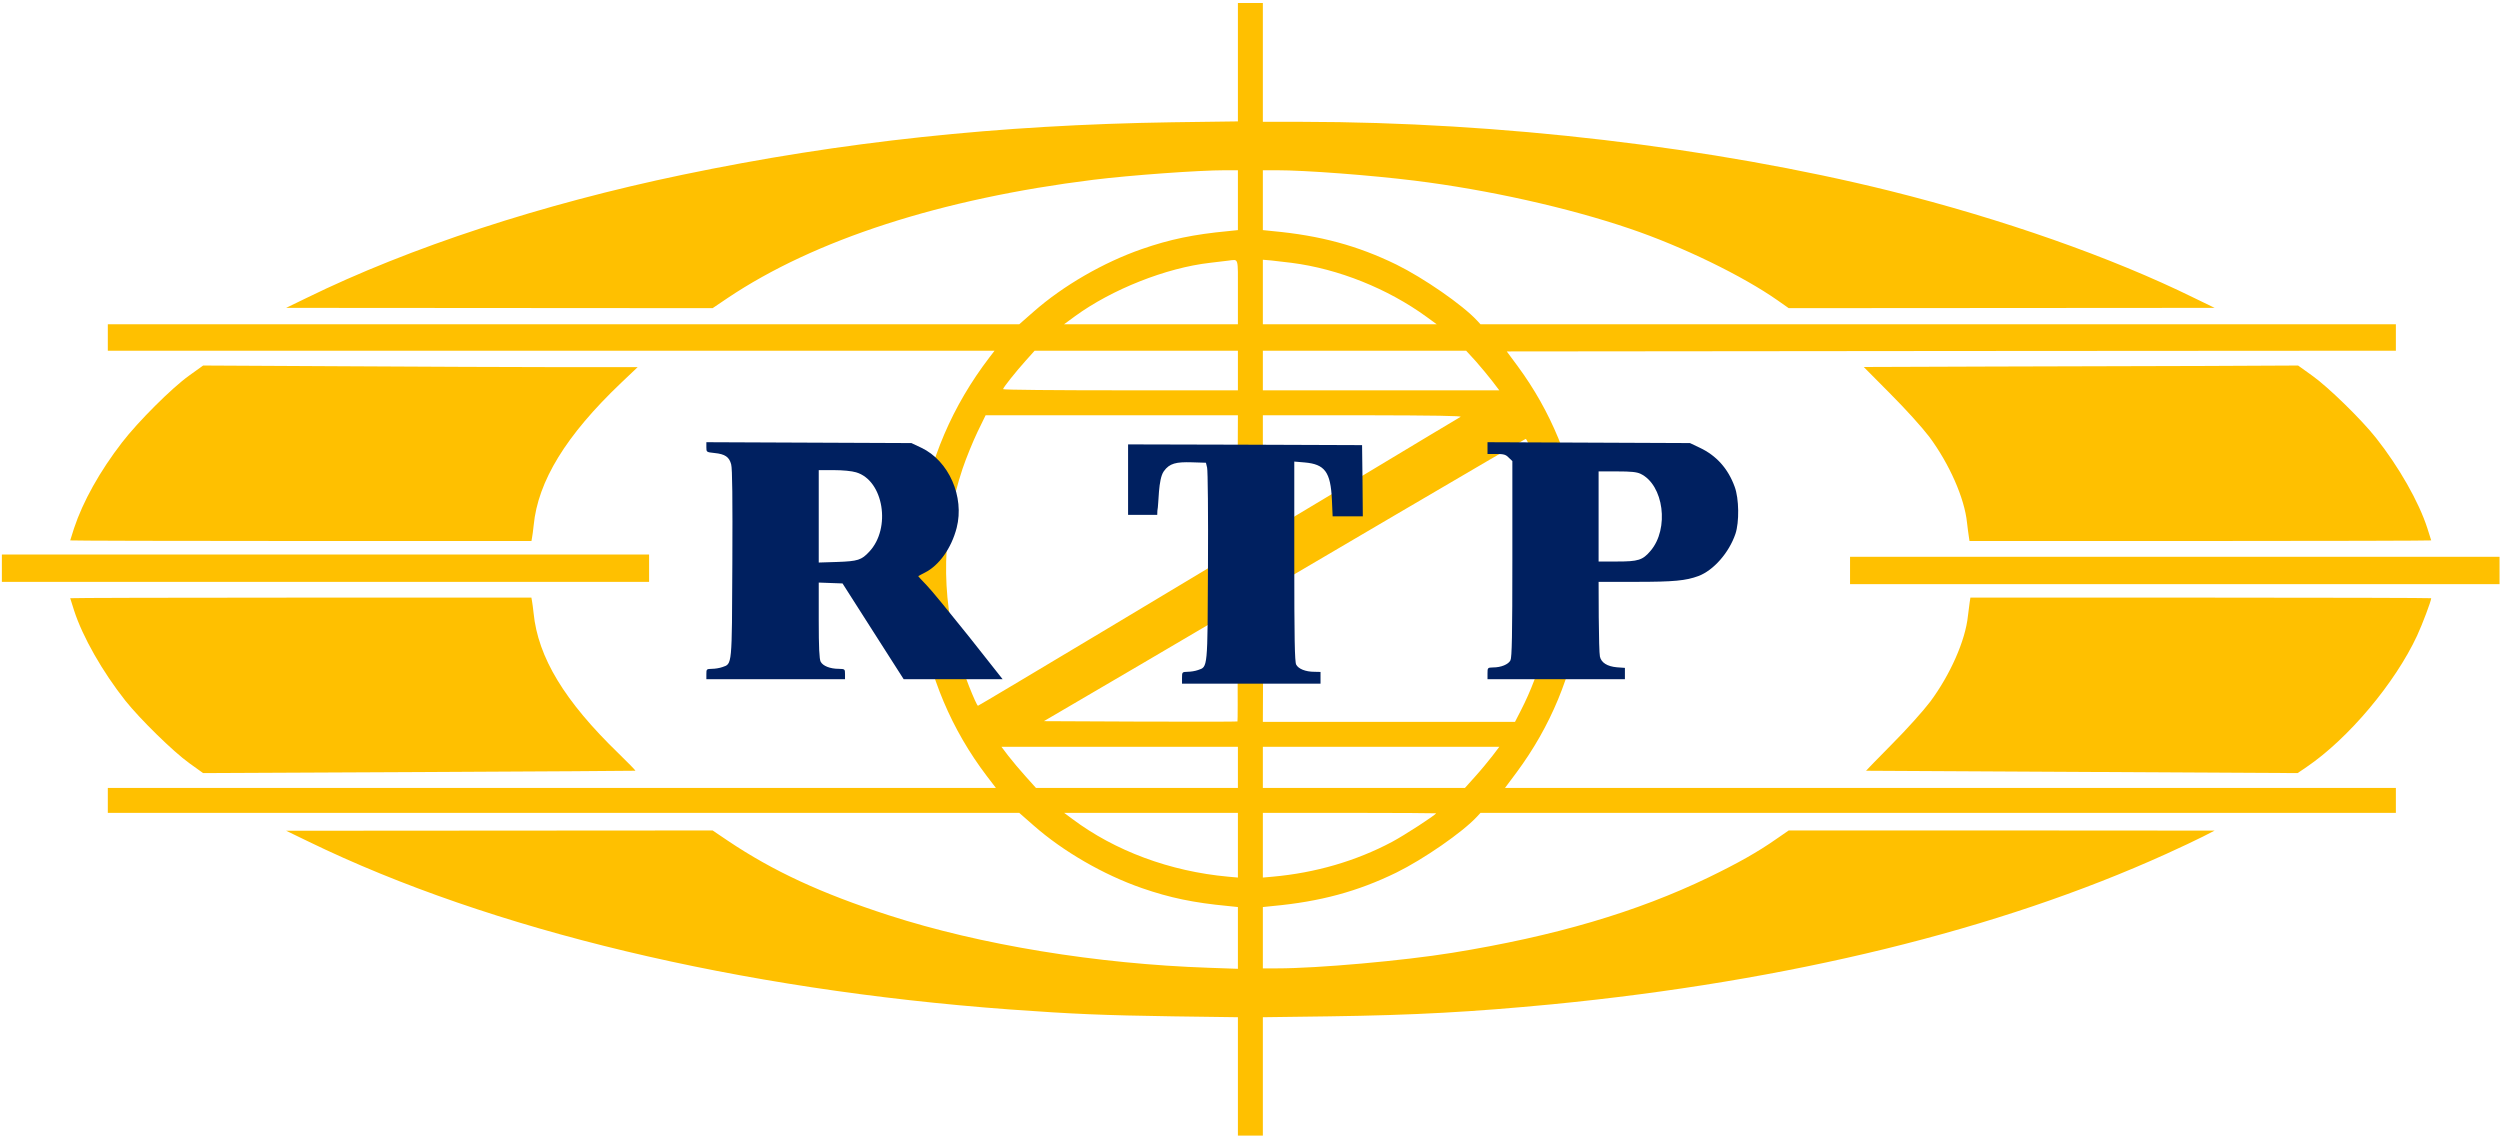 <svg width="1097" height="499" xmlns="http://www.w3.org/2000/svg" xmlns:xlink="http://www.w3.org/1999/xlink" overflow="hidden"><defs><clipPath id="clip0"><path d="M93 109 1190 109 1190 608 93 608Z" fill-rule="evenodd" clip-rule="evenodd"/></clipPath></defs><g clip-path="url(#clip0)" transform="translate(-93 -109)"><path d="M495.192 470.743 495.192 444.734 466.405 444.348C390.027 443.189 321.183 435.85 251.437 421.301 189.935 408.49 131.782 389.434 86.573 367.287L77.556 362.91 171.13 362.845 264.704 362.781 271.273 367.223C309.462 392.846 364.975 410.807 431.758 419.112 447.922 421.108 477.997 423.297 489.589 423.297L495.192 423.297 495.192 410.163 495.192 397.03 490.877 396.58C475.808 395.163 465.311 392.974 453.074 388.725 436.202 382.867 418.492 372.631 405.547 361.236L399.236 355.699 199.273 355.699-0.69 355.699-0.69 349.905-0.69 344.111 193.863 344.111 388.417 344.111 386.098 341.086C369.869 319.841 359.758 296.15 355.701 270.076 354.091 259.776 354.091 237.243 355.701 226.943 359.694 201.127 369.547 177.822 385.003 157.479L388.996 152.264 194.121 152.264-0.69 152.264-0.69 146.792-0.69 141.32 199.273 141.32 399.236 141.32 405.547 135.783C418.492 124.388 436.202 114.152 453.074 108.294 465.311 104.045 475.808 101.856 490.877 100.44L495.192 99.989 495.192 86.47 495.192 72.886 482.505 73.336C433.239 75.01 382.17 83.379 341.984 96.384 312.36 105.976 291.301 115.697 271.273 129.152L264.704 133.594 171.13 133.53 77.556 133.466 87.539 128.637C167.266 89.882 276.231 63.808 395.05 55.053 422.549 53.057 436.202 52.478 466.727 52.027L495.192 51.641 495.192 25.632 495.192-0.312 500.666-0.312 506.14-0.312 506.14 25.632 506.14 51.641 535.314 52.027C572.859 52.542 598.104 53.959 633.009 57.306 737.015 67.478 828.979 89.946 902.524 123.294 908.577 125.998 915.79 129.474 918.624 130.891L923.776 133.53 830.331 133.594 736.886 133.594 731.477 129.861C723.298 124.131 714.604 119.238 701.724 112.993 670.232 97.8 634.232 87.178 589.217 79.903 567.707 76.427 530.226 73.079 512.452 73.079L506.14 73.079 506.14 86.534 506.14 99.989 510.52 100.44C531.321 102.371 547.743 106.813 564.745 115.118 576.659 120.976 593.789 132.822 600.1 139.646L601.646 141.32 802.51 141.32 1003.31 141.32 1003.31 146.792 1003.31 152.264 807.855 152.264 612.401 152.264 617.488 159.088C632.365 179.174 641.703 201.642 645.631 226.943 647.241 237.243 647.241 259.776 645.631 270.076 641.767 295.119 632.494 317.587 617.939 337.352L613.174 343.789 808.242 343.983 1003.31 344.111 1003.31 349.905 1003.31 355.699 802.51 355.699 601.646 355.699 600.1 357.373C593.789 364.197 576.659 376.043 564.745 381.901 547.743 390.206 531.321 394.648 510.52 396.58L506.14 397.03 506.14 410.163 506.14 423.297 512.129 423.297C524.945 423.297 553.539 421.108 572.795 418.726 604.93 414.734 640.093 406.88 667.141 397.674 690.132 389.884 716.729 376.944 732.121 366.129L736.886 362.781 830.331 362.845 923.776 362.91 914.76 367.287C878.374 385.185 830.653 401.923 781.129 414.284 703.656 433.468 610.147 444.477 523.4 444.541L506.14 444.541 506.14 470.615 506.14 496.688 500.666 496.688 495.192 496.688 495.192 470.743ZM495.192 369.863 495.192 355.699 457.067 355.699 418.878 355.699 423.708 359.24C439.872 371.021 463.701 380.485 482.956 382.674 486.305 383.06 489.976 383.511 491.006 383.64 495.643 384.155 495.192 385.507 495.192 369.863ZM518.698 382.674C539.306 380.034 560.945 371.343 577.947 358.983L582.455 355.699 544.265 355.699 506.14 355.699 506.14 369.863 506.14 384.026 509.876 383.704C511.872 383.511 515.865 382.996 518.698 382.674ZM495.192 335.42 495.192 326.729 443.672 326.729C415.336 326.729 392.152 326.922 392.152 327.244 392.152 327.888 397.626 334.776 402.134 339.798L405.998 344.111 450.627 344.111 495.192 344.111 495.192 335.42ZM599.585 339.476C601.839 336.901 605.123 332.974 606.798 330.785L609.889 326.729 558.047 326.729 506.14 326.729 506.14 335.42 506.14 344.111 550.77 344.111 595.335 344.111 599.585 339.476ZM495.063 286.042 494.87 256.299 438.198 222.308C407.028 203.638 381.333 188.316 381.139 188.316 380.431 188.316 374.313 203.767 372.574 209.883 364.782 237.823 365.361 265.377 374.377 292.351 375.987 297.115 378.95 304.326 380.882 308.381L384.488 315.785 439.872 315.785 495.192 315.785 495.063 286.042ZM592.887 315.077C592.179 314.69 572.408 302.845 548.902 288.682L506.14 263.059 506.14 289.39 506.14 315.785 550.126 315.785C581.617 315.72 593.725 315.527 592.887 315.077ZM624.315 299.883C638.998 264.669 637.066 220.634 619.356 186.256L616.78 181.234 561.46 181.234 506.14 181.234 506.269 209.69 506.462 238.08 563.779 271.75C595.335 290.291 621.288 305.42 621.481 305.42 621.739 305.484 622.962 302.974 624.315 299.883ZM494.999 181.427C494.87 181.299 475.679 181.299 452.43 181.363L410.055 181.556 452.495 206.406 494.87 231.321 495.063 206.471C495.128 192.822 495.128 181.556 494.999 181.427ZM495.192 161.277 495.192 152.264 450.885 152.264 406.577 152.264 402.069 157.286C399.622 159.99 396.209 164.045 394.47 166.299L391.443 170.29 443.286 170.29 495.192 170.29 495.192 161.277ZM606.862 166.299C605.123 164.045 601.775 159.99 599.327 157.286L594.819 152.264 550.512 152.264 506.14 152.264 506.14 161.277 506.14 170.29 558.047 170.29 609.889 170.29 606.862 166.299ZM495.192 127.157 495.192 112.929 490.877 113.315C465.439 115.633 441.289 124.582 422.484 138.68L418.942 141.32 457.067 141.32 495.192 141.32 495.192 127.157ZM582.133 141.127C582.133 140.483 568.158 131.406 562.812 128.573 547.099 120.204 529.196 114.989 510.52 113.315L506.14 112.929 506.14 127.157 506.14 141.32 544.136 141.32C565.067 141.32 582.133 141.191 582.133 141.127Z" fill="#FFC000" fill-rule="evenodd" transform="matrix(1 0 0 -1 141 607)"/><path d="M52.016 72.212C44.41 66.781 29.585 51.976 22.559 42.86 12.826 30.253 5.349 16.87 1.481 5.168 0.579 2.388-0.194-0.004-0.194-0.133-0.194-0.262 45.313-0.392 101.004-0.392L202.203-0.392 202.46 1.095C202.654 1.871 202.912 4.263 203.17 6.461 205.039 25.857 217.35 45.964 241.522 68.98L248.806 75.897 214.707 75.897C195.95 75.897 153.086 76.091 119.375 76.285L58.14 76.609 52.016 72.212Z" fill="#FFC000" fill-rule="evenodd" transform="matrix(1 0 0 -1 124 346)"/><path d="M53.48 76.155-1.186 75.961 10.56 64.12C17.53 57.132 24.436 49.432 27.599 45.291 36.377 33.449 43.024 18.438 44.121 7.696 44.38 5.561 44.702 2.843 44.896 1.743L45.219-0.392 146.484-0.392C202.248-0.392 247.814-0.262 247.814-0.133 247.814-0.004 247.039 2.39 246.136 5.173 242.392 16.82 233.55 32.285 223.546 44.902 217.092 53.055 202.506 67.29 195.535 72.208L189.404 76.608 148.743 76.414C126.412 76.349 83.492 76.22 53.48 76.155Z" fill="#FFC000" fill-rule="evenodd" transform="matrix(1 0 0 -1 912 346)"/><path d="M-0.178 5.676-0.178-0.324 141.822-0.324 283.822-0.324 283.822 5.676 283.822 11.676 141.822 11.676-0.178 11.676-0.178 5.676Z" fill="#FFC000" fill-rule="evenodd" transform="matrix(1 0 0 -1 94 364)"/><path d="M-1.2 5.678-1.2-0.322 141.3-0.322 283.8-0.322 283.8 5.678 283.8 11.678 141.3 11.678-1.2 11.678-1.2 5.678Z" fill="#FFC000" fill-rule="evenodd" transform="matrix(1 0 0 -1 906 365)"/><path d="M-0.194 76.507C-0.194 76.377 0.579 73.986 1.482 71.205 5.22 59.568 14.049 44.116 24.039 31.509 30.483 23.428 44.984 9.204 52.009 4.162L58.132-0.235 152.87 0.218C205.009 0.477 247.674 0.735 247.803 0.8 247.931 0.929 244.645 4.291 240.456 8.364 216.674 31.38 205.073 50.582 203.14 69.977 202.882 72.111 202.624 74.503 202.431 75.343L202.173 76.766 100.99 76.766C45.306 76.766-0.194 76.636-0.194 76.507Z" fill="#FFC000" fill-rule="evenodd" transform="matrix(1 0 0 -1 124 448)"/><path d="M44.293 74.699C44.1 73.536 43.778 70.823 43.52 68.691 42.425 57.968 35.79 42.981 27.03 31.16 24.002 27.155 16.788 19.08 10.282 12.556 3.969 6.161-1.184 0.864-1.184 0.799-1.184 0.799 41.394 0.541 93.507 0.282L188.197-0.234 192.191 2.479C210.421 14.881 230.905 39.17 240.632 60.1 242.886 64.944 246.816 75.345 246.816 76.507 246.816 76.636 201.338 76.766 145.683 76.766L44.615 76.766 44.293 74.699Z" fill="#FFC000" fill-rule="evenodd" transform="matrix(1 0 0 -1 913 448)"/><path d="M-0.282 101.348-0.282 98.797 3.567 98.797C6.838 98.797 7.736 98.542 9.019 97.203L10.623 95.673 10.623 52.759C10.623 19.474 10.43 9.463 9.789 8.252 8.891 6.466 5.684 5.127 2.156 5.127-0.217 5.063-0.282 5-0.282 2.513L-0.282-0.038 29.865-0.038 60.011-0.038 60.011 2.449 60.011 4.936 56.484 5.191C52.25 5.573 49.621 7.231 49.043 9.909 48.787 10.93 48.594 18.709 48.53 27.253L48.466 42.684 64.694 42.684C81.627 42.684 86.694 43.194 92.275 45.235 98.881 47.722 105.68 55.437 108.503 63.727 110.234 68.828 110.106 79.222 108.182 84.386 105.296 92.357 100.164 98.096 92.852 101.539L88.555 103.58 44.169 103.771-0.282 103.962-0.282 101.348ZM66.811 90.125C77.073 85.279 79.575 65.959 71.236 56.266 67.773 52.185 65.848 51.611 56.548 51.611L48.466 51.611 48.466 71.379 48.466 91.145 56.548 91.145C62.706 91.145 65.143 90.89 66.811 90.125Z" fill="#002060" fill-rule="evenodd" transform="matrix(1 0 0 -1 746 407)"/><path d="M-0.046 101.781C-0.046 99.6-0.046 99.6 3.54 99.215 8.151 98.765 10.008 97.482 10.841 94.21 11.353 92.414 11.481 78.941 11.353 50.775 11.161 5.416 11.289 6.763 6.998 5.287 5.782 4.838 3.668 4.517 2.387 4.517 0.018 4.453-0.046 4.389-0.046 2.208L-0.046-0.038 30.373-0.038 60.791-0.038 60.791 2.208C60.791 4.389 60.727 4.453 58.102 4.517 54.195 4.517 51.057 5.801 50.097 7.661 49.52 8.816 49.264 13.756 49.264 25.818L49.264 42.371 54.452 42.178 59.703 41.986 73.087 21.006 86.535-0.038 108.245-0.038 129.954-0.038 115.097 18.761C106.9 29.026 98.575 39.227 96.525 41.28 94.476 43.397 92.875 45.129 92.939 45.194 93.067 45.322 94.348 45.963 95.821 46.733 102.097 49.877 107.476 57.448 109.782 66.366 113.304 80.031 106.323 95.814 94.284 101.524L89.929 103.577 44.974 103.77-0.046 103.962-0.046 101.781ZM65.658 90.746C77.698 87.217 81.156 66.237 71.422 55.908 68.028 52.251 66.427 51.738 57.461 51.417L49.264 51.16 49.264 71.434 49.264 91.708 55.86 91.708C59.831 91.708 63.737 91.323 65.658 90.746Z" fill="#002060" fill-rule="evenodd" transform="matrix(1 0 0 -1 403 407)"/><path d="M0 89.54 0 74.08 6.398 74.08 12.795 74.08C12.816 74.681 12.838 75.282 12.859 75.883 13.531 79.147 13.152 89.653 15.669 93.196 18.185 96.739 21.112 97.334 27.957 97.141L34.163 96.948 34.675 94.822C34.994 93.598 35.186 74.209 35.058 51.663 34.867 6.12 34.994 7.472 30.708 5.991 29.493 5.54 27.381 5.218 26.102 5.218 23.735 5.153 23.671 5.089 23.671 2.577L23.671 0 54.059 0 84.447 0 84.447 2.577 84.447 5.153 81.76 5.218C77.858 5.218 74.723 6.506 73.763 8.374 73.124 9.598 72.932 19.84 72.932 53.724L72.932 97.463 77.474 97.077C86.367 96.304 88.862 92.89 89.437 80.779L89.757 73.436 96.41 73.436 103 73.436 102.872 89.089C102.808 94.285 102.744 99.482 102.68 104.678L51.372 104.871 0 105 0 89.54Z" fill="#002060" fill-rule="evenodd" transform="matrix(1 0 0 -1 588 409)"/></g></svg>